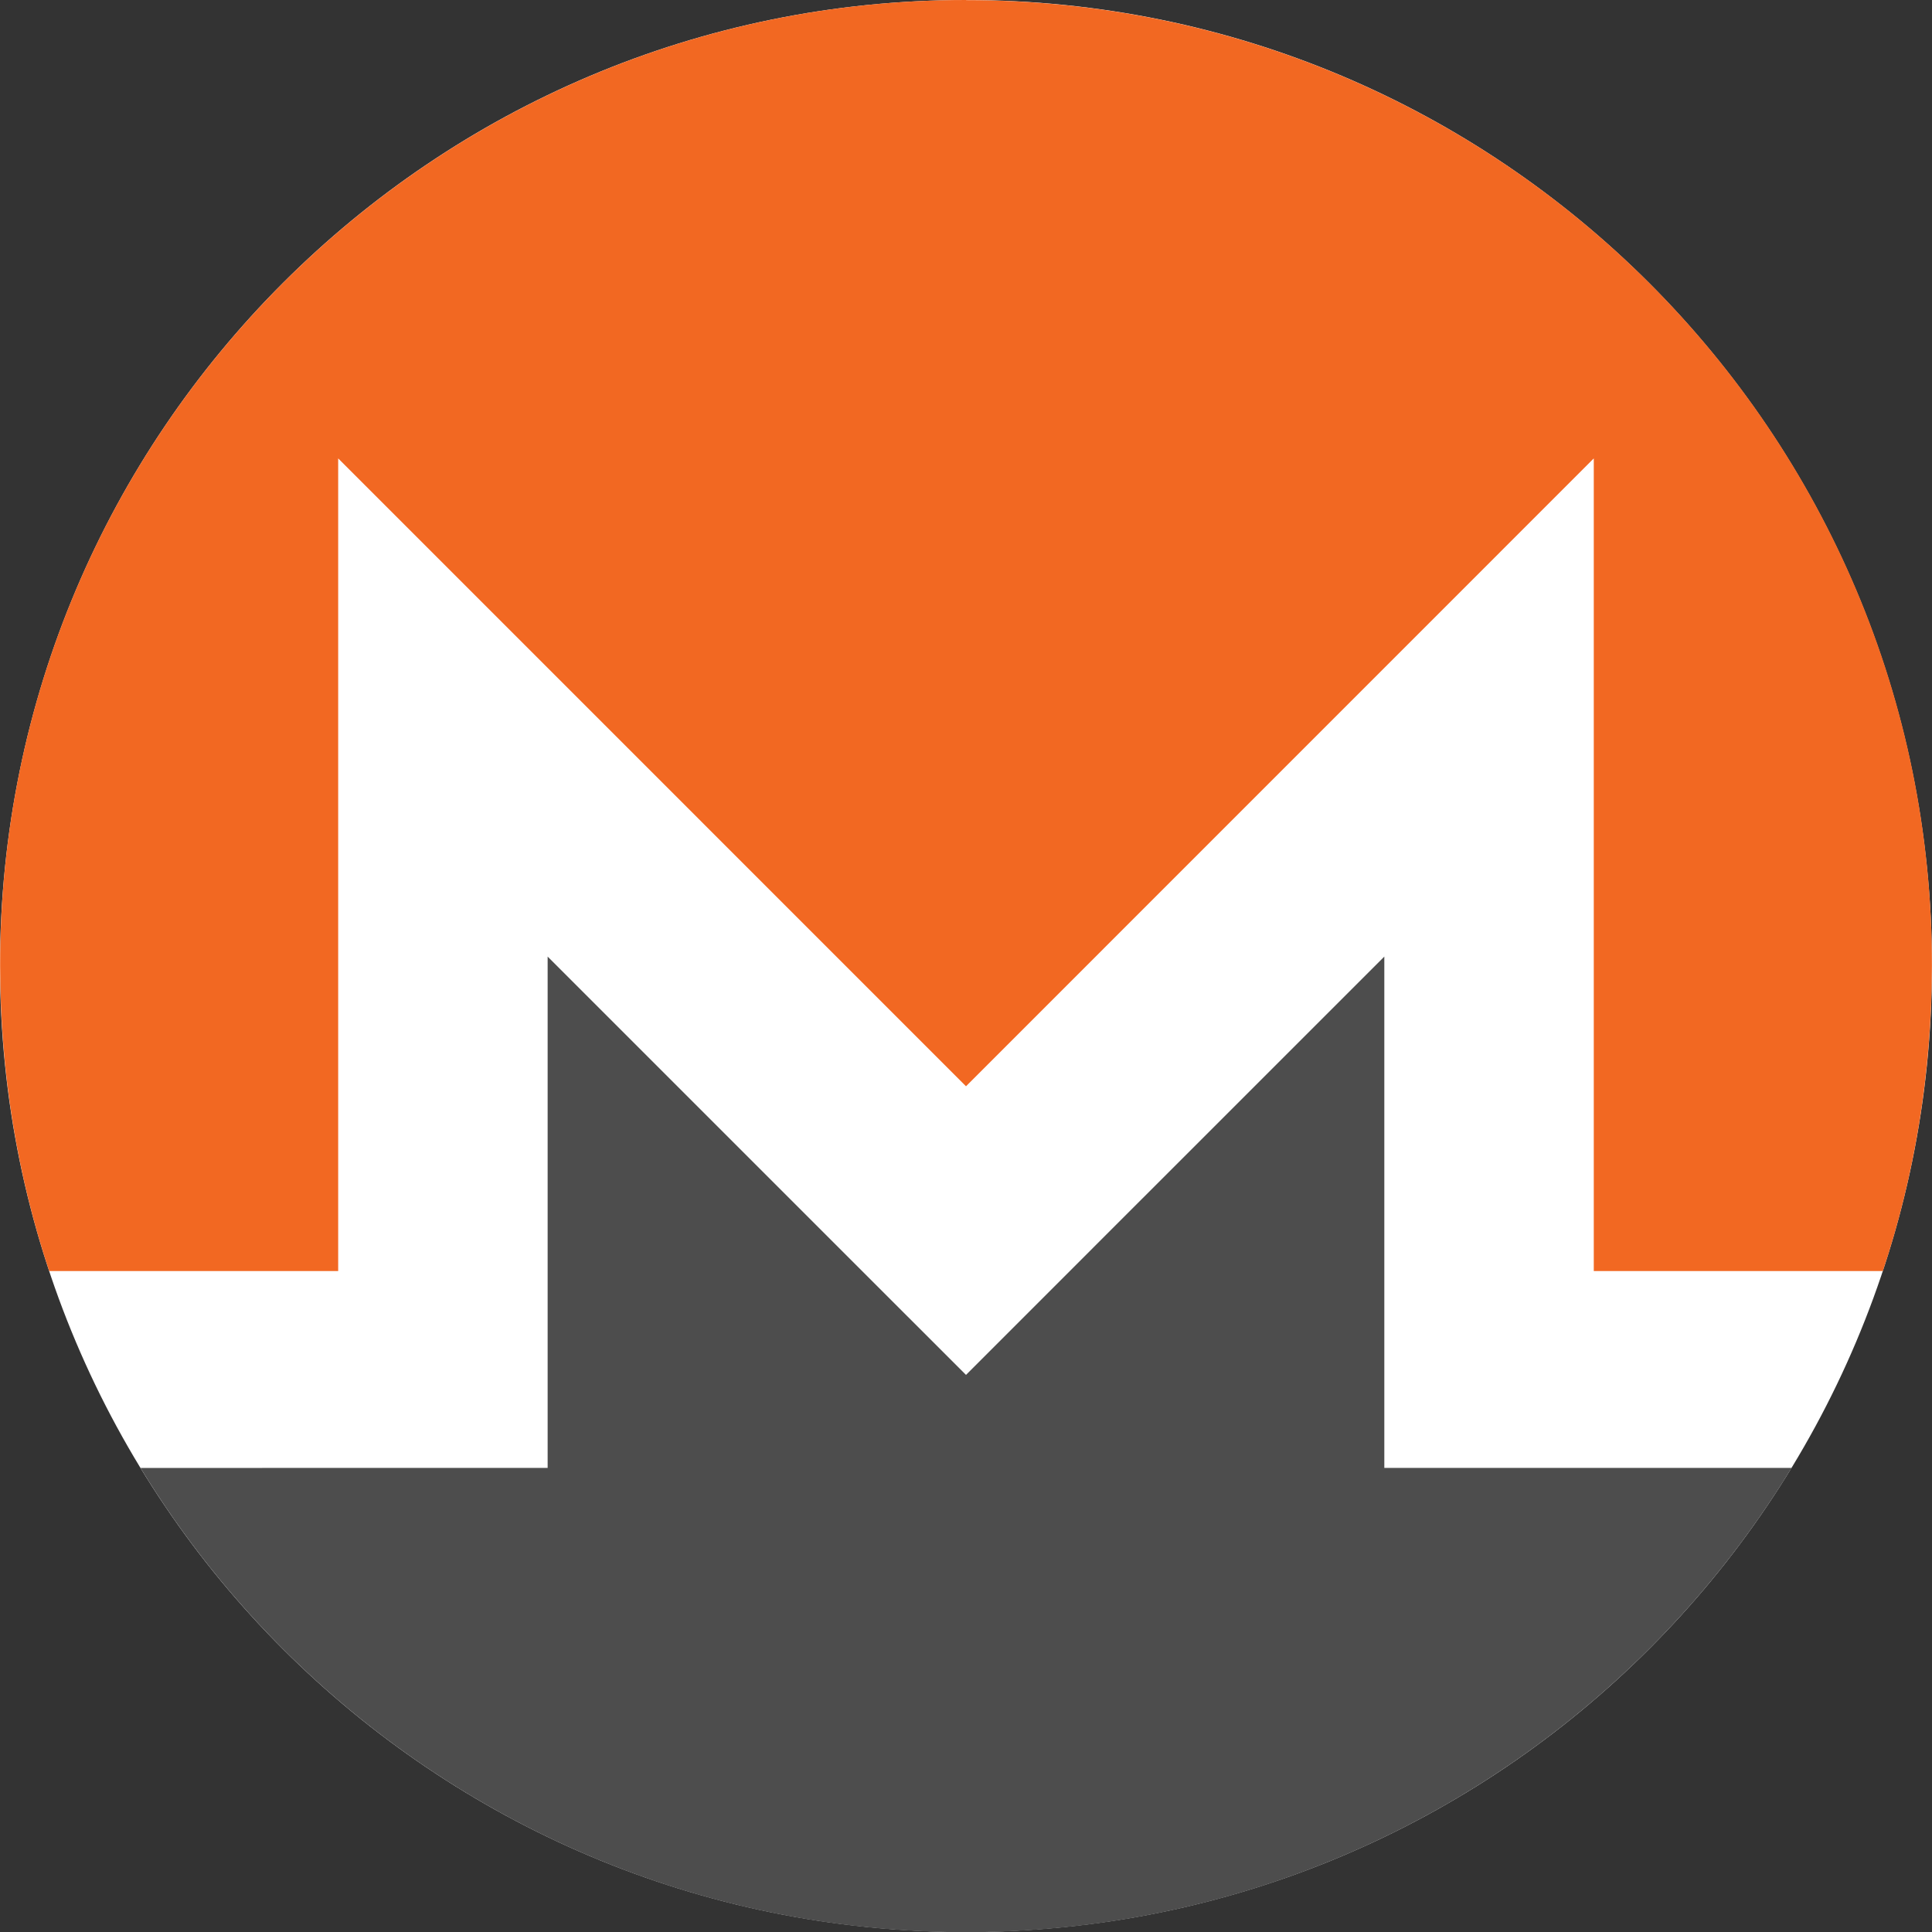 <svg width="48" height="48" viewBox="0 0 48 48" fill="none" xmlns="http://www.w3.org/2000/svg">
<rect x="0" y="0" width="48" height="48" fill="#333333" stroke="none"/>
<g clip-path="url(#clip0_16478_44163)">
<g clip-path="url(#clip1_16478_44163)">
<path d="M47.999 24C47.999 37.255 37.255 48 24 48C10.745 48 0 37.255 0 24C0 10.746 10.745 0 24 0C37.255 0 47.999 10.745 47.999 24Z" fill="white"/>
<path d="M24 0C10.749 0 -0.014 10.761 0.003 23.999C0.006 26.648 0.429 29.196 1.221 31.579H8.402V11.389L24 26.988L39.597 11.389V31.579H46.779C47.573 29.196 47.993 26.649 47.998 24C48.02 10.748 37.252 0.003 24 0.003V0Z" fill="#F26822"/>
<path d="M20.413 30.573L13.606 23.766V36.47H8.402L3.491 36.471C7.703 43.382 15.316 48.005 24 48.005C32.684 48.005 40.298 43.381 44.511 36.47H34.393V23.766L27.585 30.573L24 34.159L20.413 30.573H20.413Z" fill="#4D4D4D"/>
</g>
</g>
<defs>
<clipPath id="clip0_16478_44163">
<rect width="48" height="48" fill="white"/>
</clipPath>
<clipPath id="clip1_16478_44163">
<rect width="48" height="48.005" fill="white"/>
</clipPath>
</defs>
</svg>
